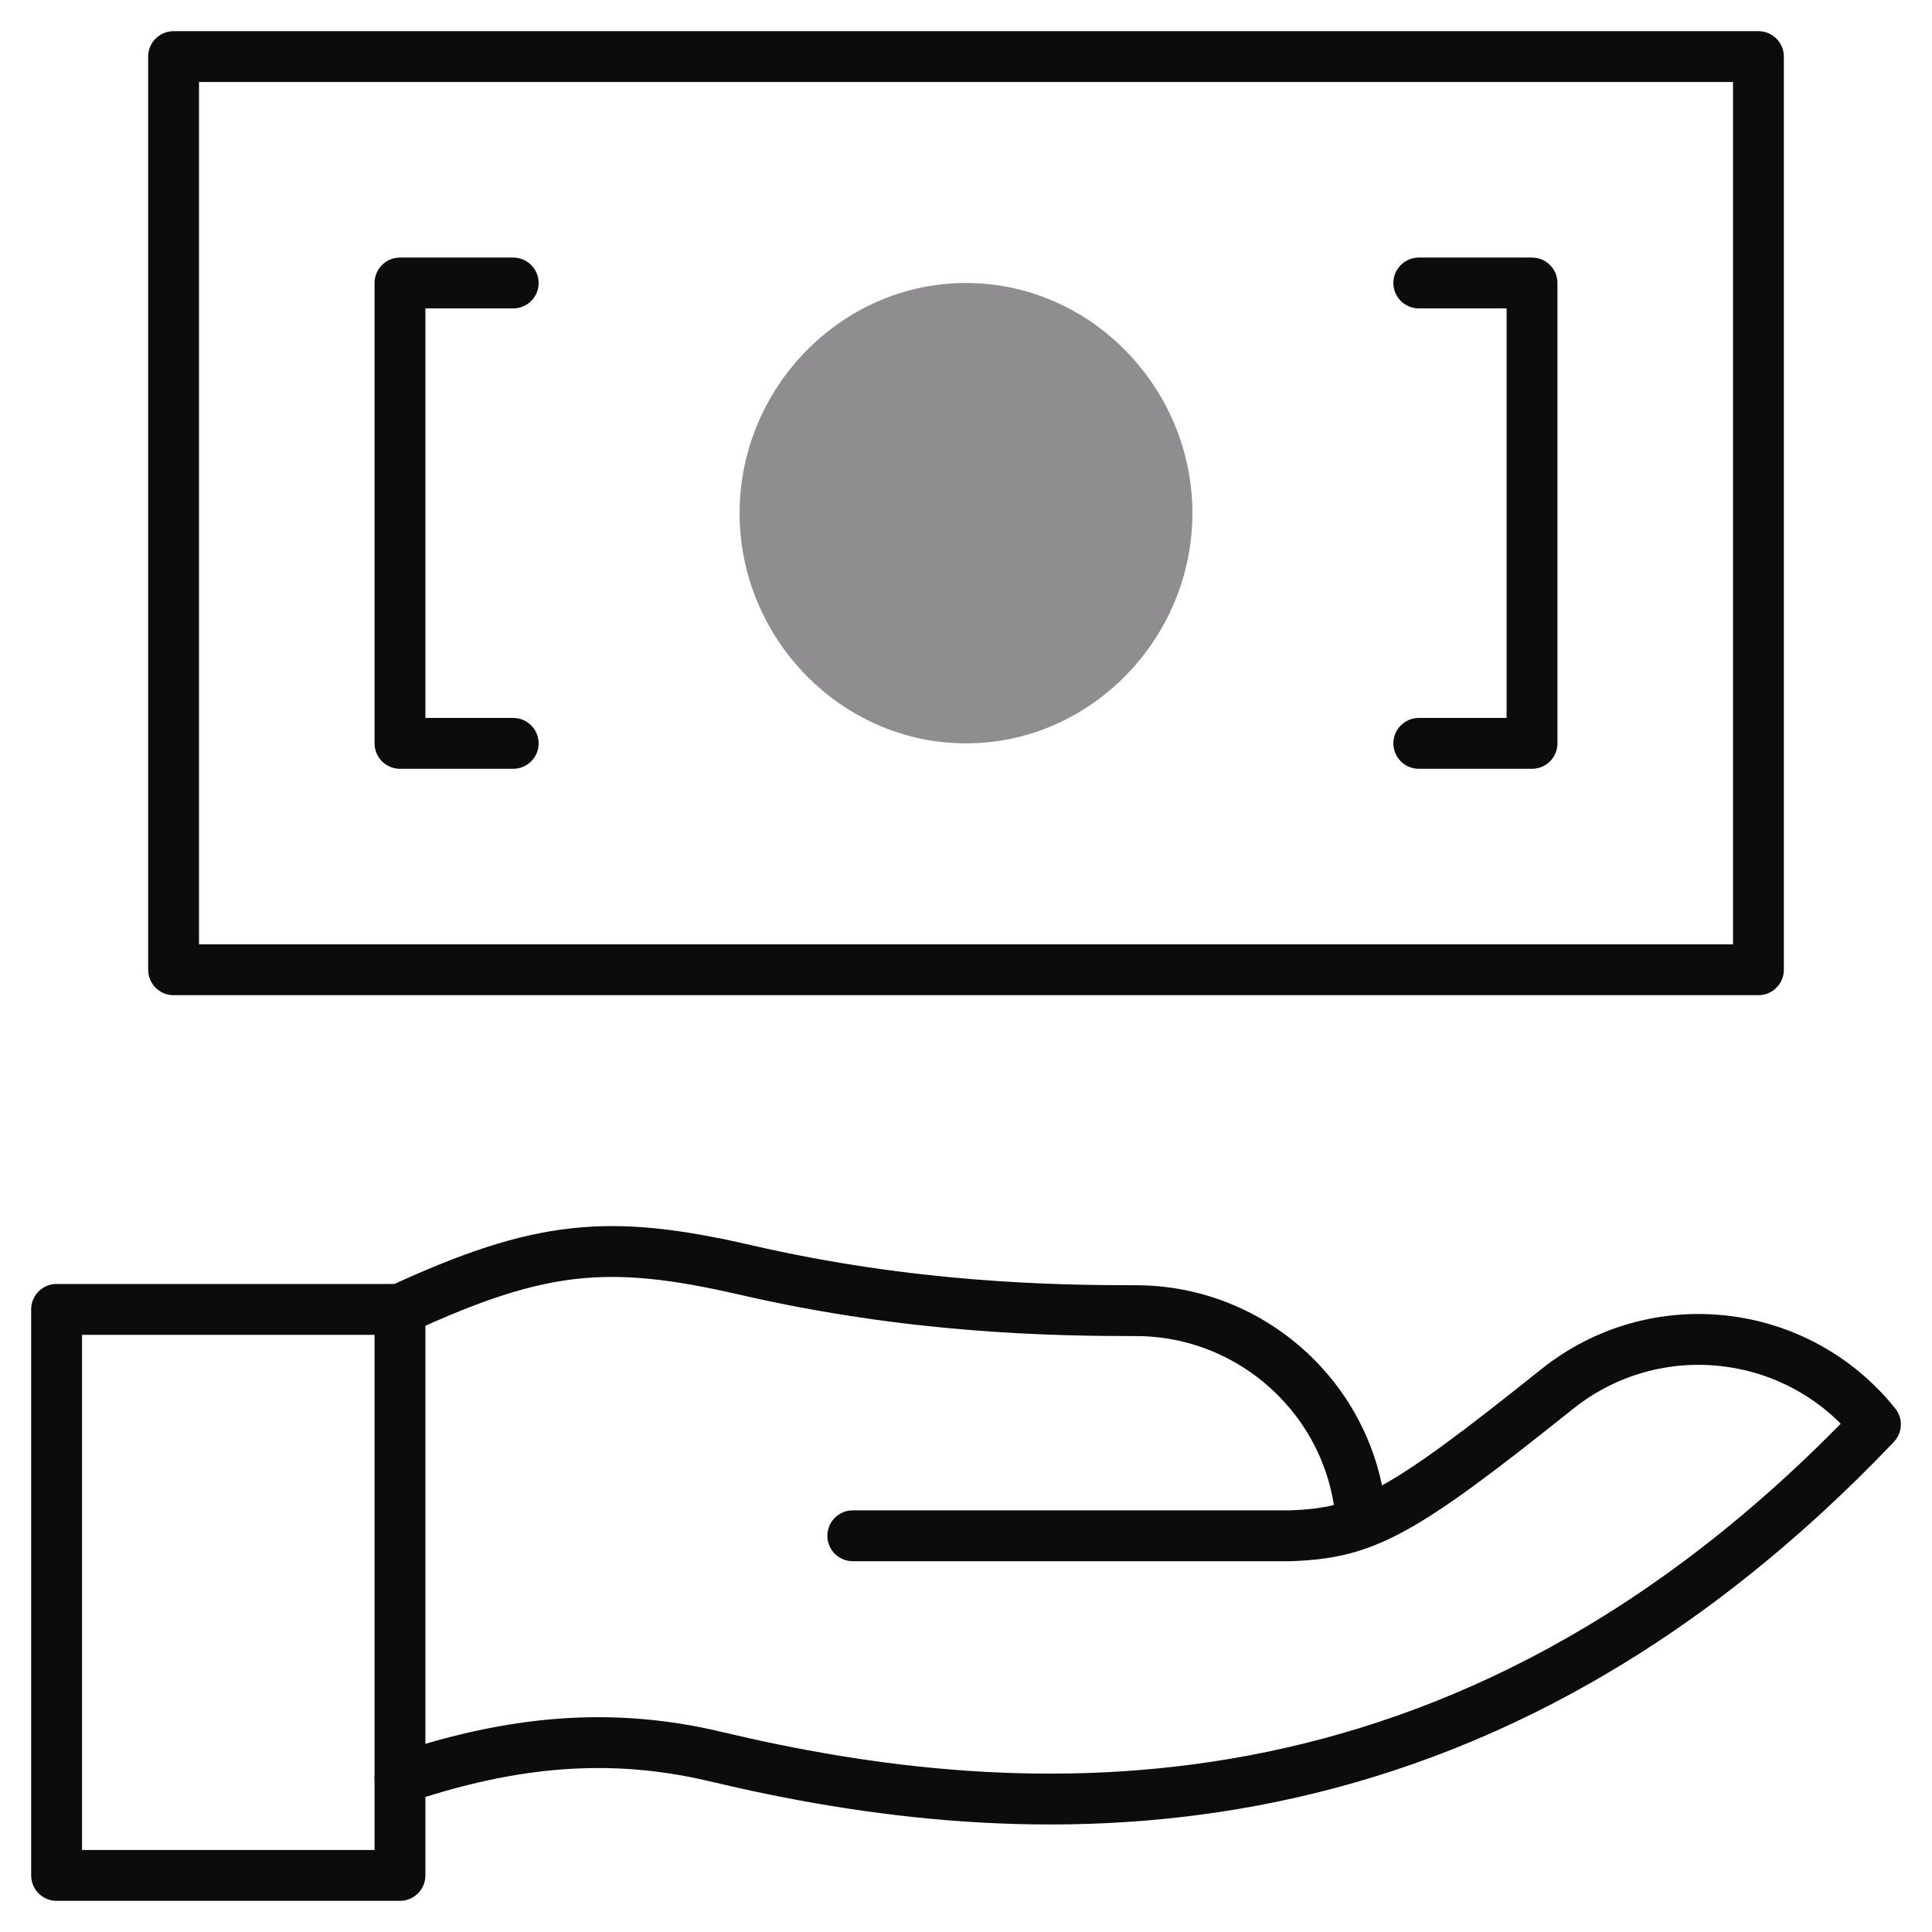 <svg width="38" height="38" viewBox="0 0 38 38" fill="none" xmlns="http://www.w3.org/2000/svg">
<g clip-path="url(#clip0_2_563)">
<path d="M34.586 19.074H3.414V1.113H34.586V19.074Z" stroke="#0C0C0C" stroke-miterlimit="10" stroke-linecap="round" stroke-linejoin="round"/>
<path d="M7.867 34.98C9.796 34.335 11.788 34.005 14.07 34.549C20.001 35.962 28.739 36.572 36.887 28.016C35.35 26.096 32.548 25.784 30.627 27.321C27.544 29.787 26.846 30.157 25.366 30.207H16.773" stroke="#0C0C0C" stroke-miterlimit="10" stroke-linecap="round" stroke-linejoin="round"/>
<path d="M7.867 25.754C10.638 24.475 11.984 24.363 14.658 24.977C17.931 25.734 20.737 25.779 22.34 25.779C24.678 25.779 26.615 27.605 26.771 29.898" stroke="#0C0C0C" stroke-miterlimit="10" stroke-linecap="round" stroke-linejoin="round"/>
<path d="M7.867 36.887H1.113V25.754H7.867V36.887Z" stroke="#0C0C0C" stroke-miterlimit="10" stroke-linecap="round" stroke-linejoin="round"/>
<path d="M10.094 14.621H7.867V5.566H10.094" stroke="#0C0C0C" stroke-miterlimit="10" stroke-linecap="round" stroke-linejoin="round"/>
<path d="M27.906 5.566H30.133V14.621H27.906" stroke="#0C0C0C" stroke-miterlimit="10" stroke-linecap="round" stroke-linejoin="round"/>
<path d="M23.453 10.094C23.453 12.553 21.459 14.621 19 14.621C16.541 14.621 14.547 12.553 14.547 10.094C14.547 7.634 16.541 5.566 19 5.566C21.459 5.566 23.453 7.634 23.453 10.094Z" fill="#908D90"/>
</g>
<defs>
<clipPath id="clip0_2_563">
<rect width="38" height="38" fill="white"/>
</clipPath>
</defs>
</svg>
